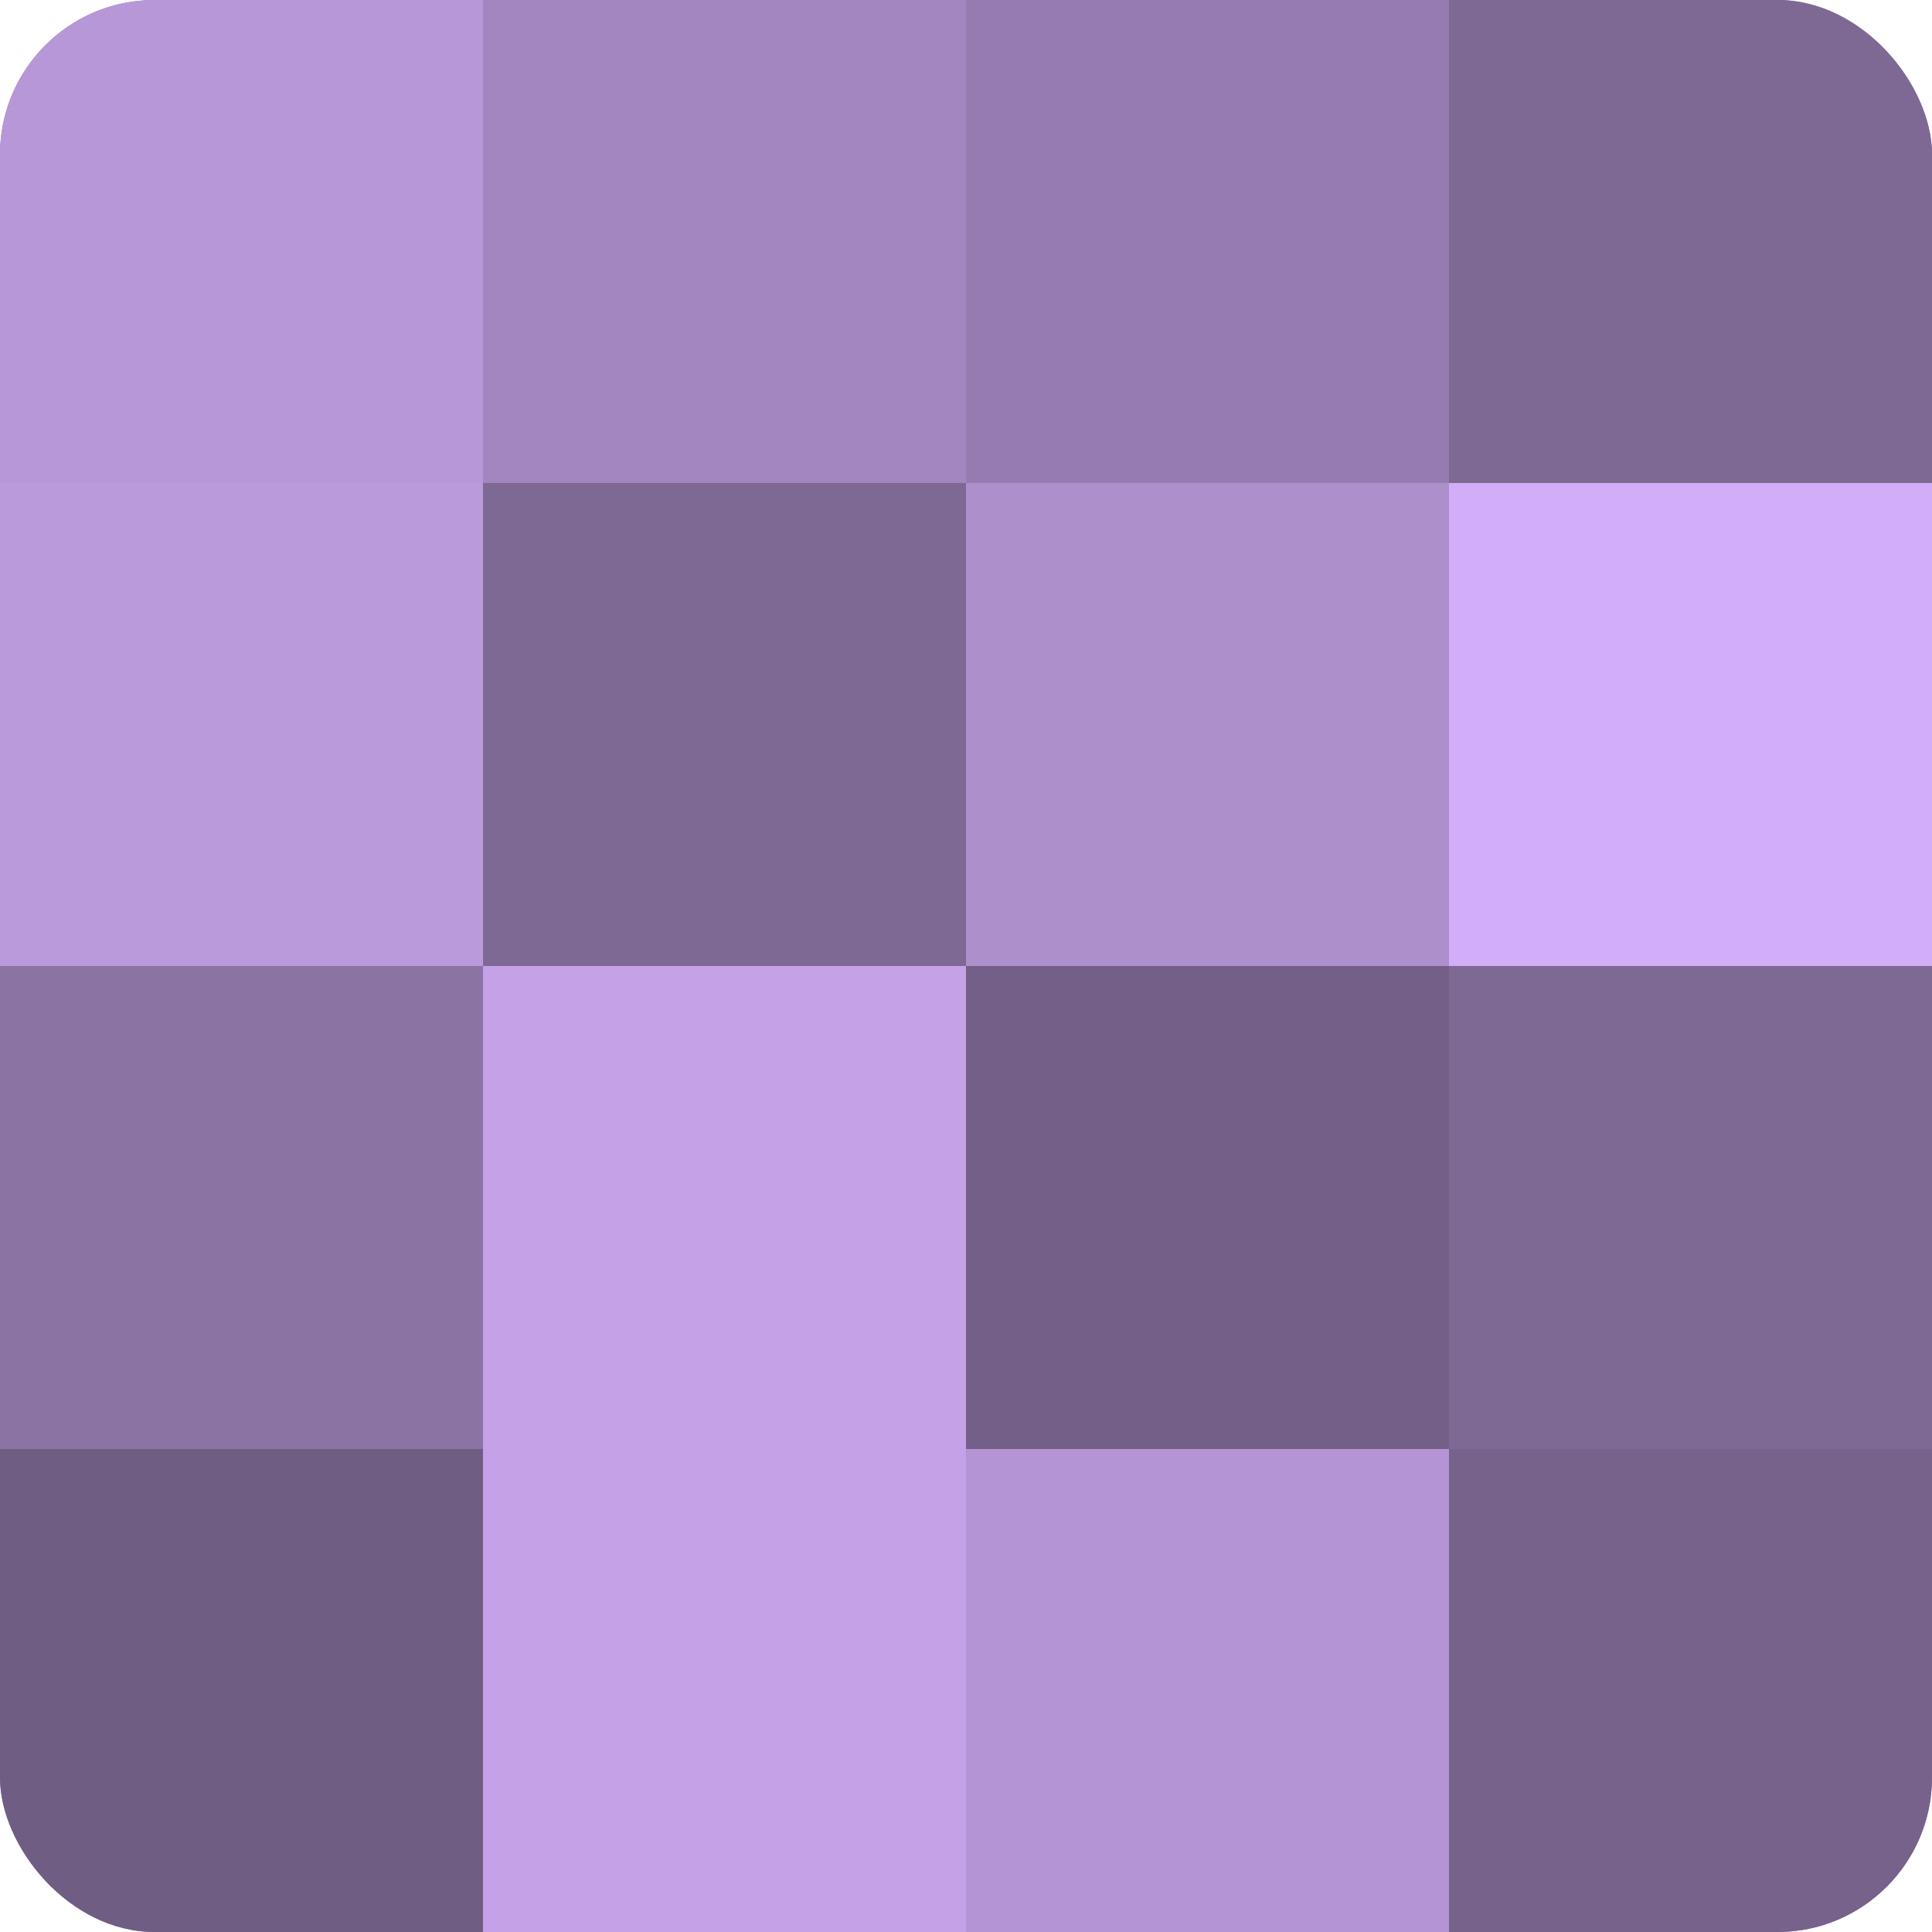 <?xml version="1.0" encoding="UTF-8"?>
<svg xmlns="http://www.w3.org/2000/svg" width="60" height="60" viewBox="0 0 100 100" preserveAspectRatio="xMidYMid meet"><defs><clipPath id="c" width="100" height="100"><rect width="100" height="100" rx="8" ry="8"/></clipPath></defs><g clip-path="url(#c)"><rect width="100" height="100" fill="#8870a0"/><rect width="25" height="25" fill="#b797d8"/><rect y="25" width="25" height="25" fill="#bb9adc"/><rect y="50" width="25" height="25" fill="#8b73a4"/><rect y="75" width="25" height="25" fill="#705d84"/><rect x="25" width="25" height="25" fill="#a386c0"/><rect x="25" y="25" width="25" height="25" fill="#7e6894"/><rect x="25" y="50" width="25" height="25" fill="#c5a2e8"/><rect x="25" y="75" width="25" height="25" fill="#c5a2e8"/><rect x="50" width="25" height="25" fill="#967bb0"/><rect x="50" y="25" width="25" height="25" fill="#ad8fcc"/><rect x="50" y="50" width="25" height="25" fill="#745f88"/><rect x="50" y="75" width="25" height="25" fill="#b494d4"/><rect x="75" width="25" height="25" fill="#7e6894"/><rect x="75" y="25" width="25" height="25" fill="#d2adf8"/><rect x="75" y="50" width="25" height="25" fill="#7e6894"/><rect x="75" y="75" width="25" height="25" fill="#77628c"/></g></svg>
